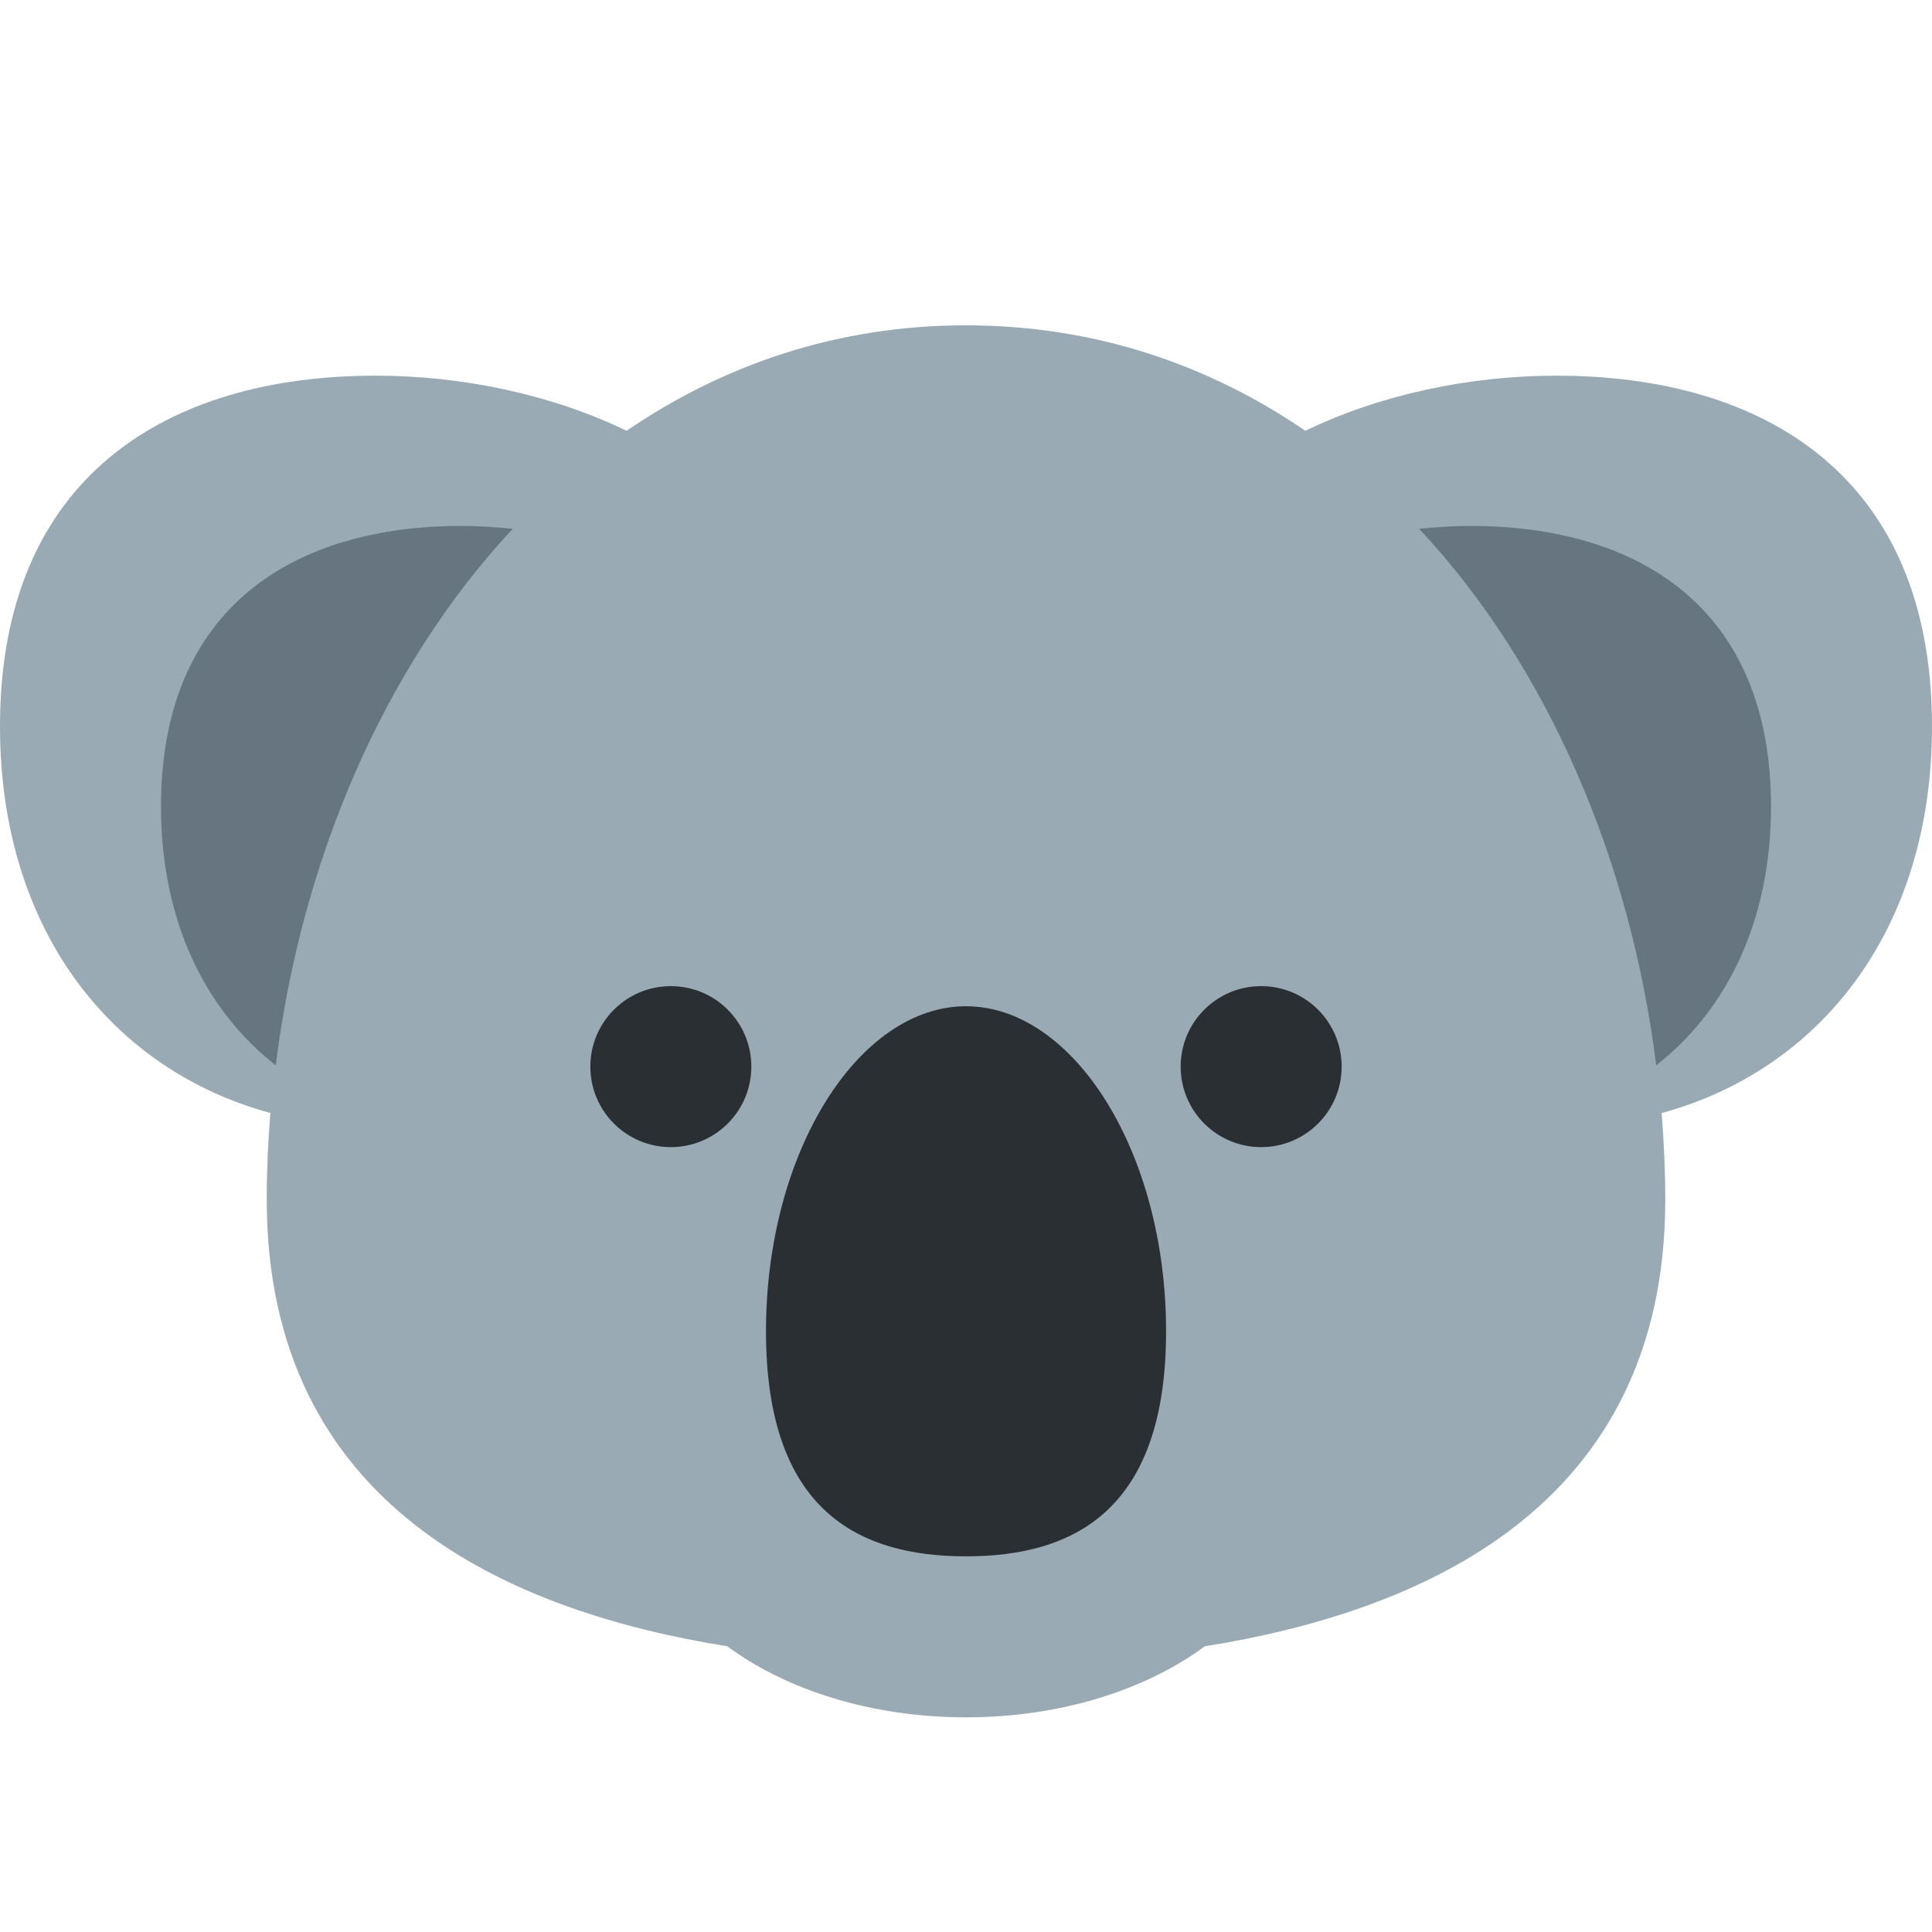 <svg width="50px" height="50px" xmlns="http://www.w3.org/2000/svg" viewBox="0 0 36 36"><path fill="#99AAB5" d="M36 13.533C36 8.867 32.866 7 29 7c-1.621 0-3.285.354-4.676 1.027C22.523 6.798 20.405 6.062 18 6.062s-4.523.736-6.324 1.965C10.285 7.354 8.621 7 7 7c-3.866 0-7 1.867-7 6.533 0 3.844 2.128 6.417 5.038 7.206-.043.536-.068 1.073-.068 1.611 0 5.729 4.52 7.675 8.581 8.326C14.649 31.487 16.232 32 18 32s3.351-.513 4.449-1.323c4.062-.651 8.581-2.597 8.581-8.326 0-.538-.025-1.075-.068-1.611 2.91-.79 5.038-3.363 5.038-7.207z"/><path fill="#66757F" d="M9.554 9.854C9.236 9.821 8.917 9.8 8.6 9.8 5.507 9.8 3 11.293 3 15.026c0 2.154.838 3.808 2.138 4.824.473-3.797 2.005-7.416 4.416-9.996zM27.4 9.8c-.317 0-.637.021-.955.054 2.412 2.58 3.943 6.199 4.416 9.997C32.162 18.834 33 17.181 33 15.026c0-3.733-2.507-5.226-5.6-5.226z"/><path fill="#292F33" d="M21.728 24.807C21.728 28.152 20 29 18 29s-3.727-.848-3.727-4.193c0-3.345 1.727-6.057 3.727-6.057s3.728 2.712 3.728 6.057z"/><circle fill="#292F33" cx="12.5" cy="19.875" r="1.5"/><circle fill="#292F33" cx="23.5" cy="19.875" r="1.5"/></svg>